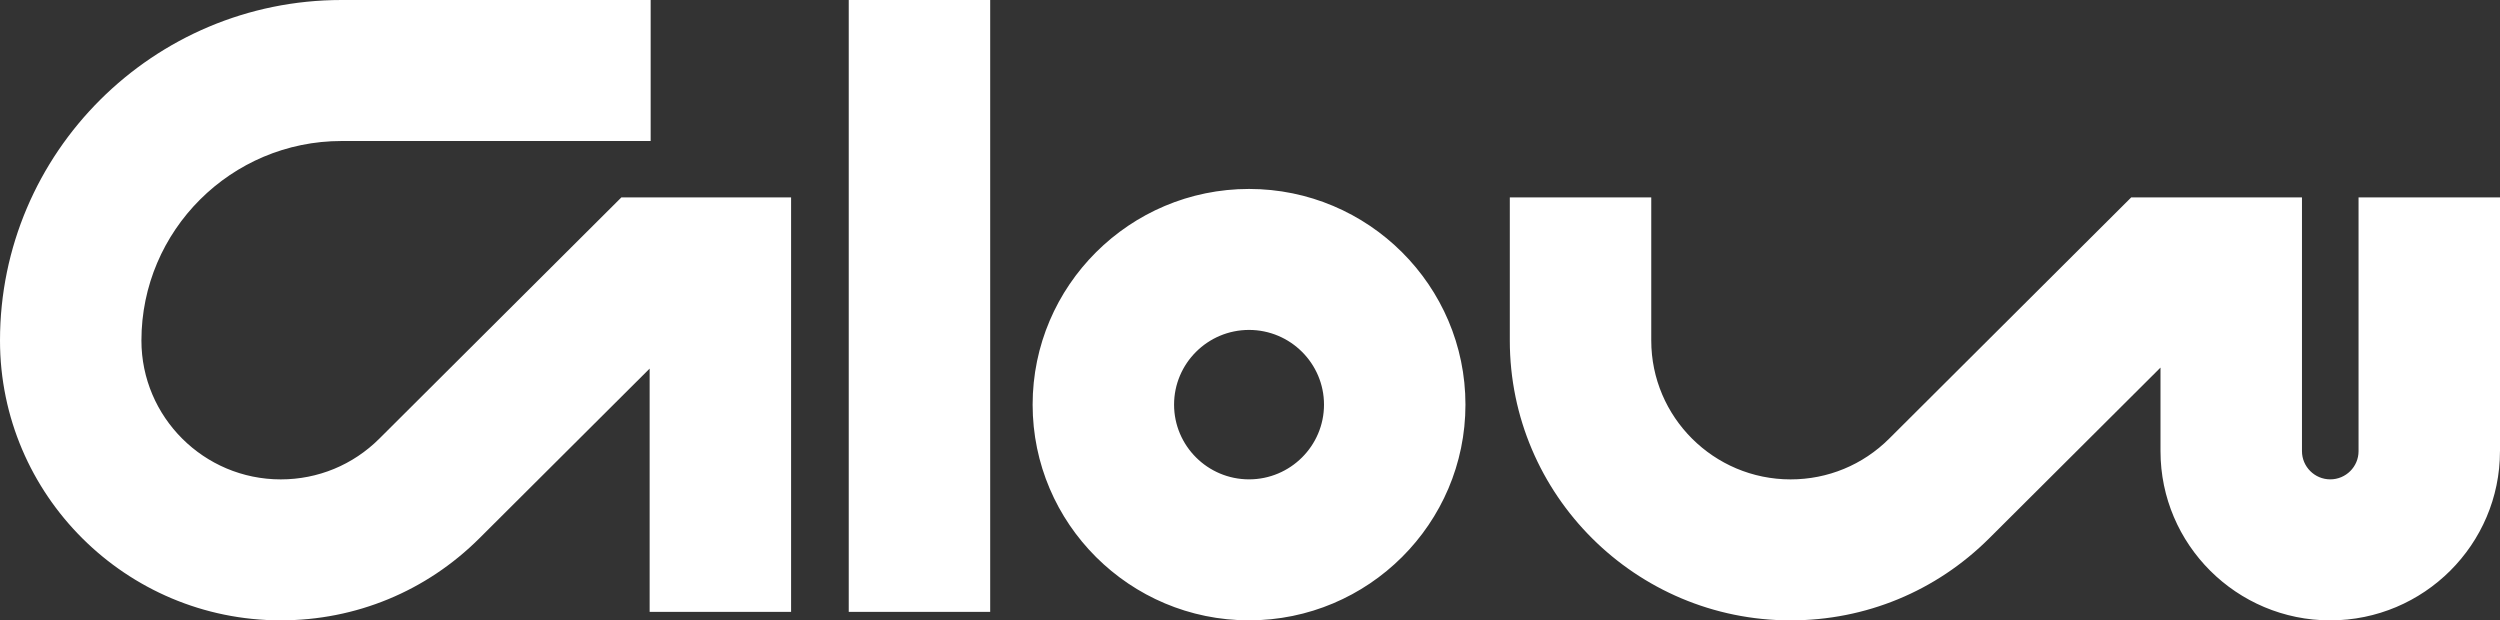 <svg width="540" height="134" viewBox="0 0 540 134" fill="none" xmlns="http://www.w3.org/2000/svg">
<rect x="0" y="0" width="540" height="134" fill="#333333" stroke="none"/>
<path d="M269.792 133.994C244.018 133.994 223.047 113.092 223.047 87.403C223.047 61.714 244.018 40.812 269.792 40.812C295.566 40.812 316.538 61.714 316.538 87.403C316.538 113.092 295.566 133.994 269.792 133.994ZM269.792 71.263C260.865 71.263 253.599 78.505 253.599 87.403C253.599 96.301 260.865 103.542 269.792 103.542C278.72 103.542 285.985 96.301 285.985 87.403C285.985 78.505 278.72 71.263 269.792 71.263ZM103.531 116.289L140.322 79.619V132.167H170.875V42.639H134.218L81.924 94.76C76.241 100.424 68.682 103.548 60.641 103.548C44.045 103.548 30.547 90.095 30.547 73.553C30.547 49.789 49.941 30.458 73.785 30.458H140.542V0H73.785C33.101 0 0 32.992 0 73.547C0 106.88 27.204 133.994 60.647 133.994C76.846 133.994 92.073 127.709 103.531 116.289ZM183.328 0V132.167H213.881V0H183.328ZM540 97.452V42.639H509.447V97.452C509.447 100.814 506.704 103.542 503.337 103.542C499.97 103.542 497.226 100.808 497.226 97.452V42.639H460.343L408.049 94.76C402.366 100.424 394.808 103.548 386.766 103.548C370.17 103.548 356.672 90.095 356.672 73.553V42.645H326.119V73.553C326.119 106.886 353.323 134 386.766 134C402.965 134 418.193 127.715 429.65 116.295L466.668 79.4V97.458C466.668 117.611 483.117 134 503.331 134C523.544 134 539.994 117.605 539.994 97.458L540 97.452Z" fill="white"/>
</svg>
